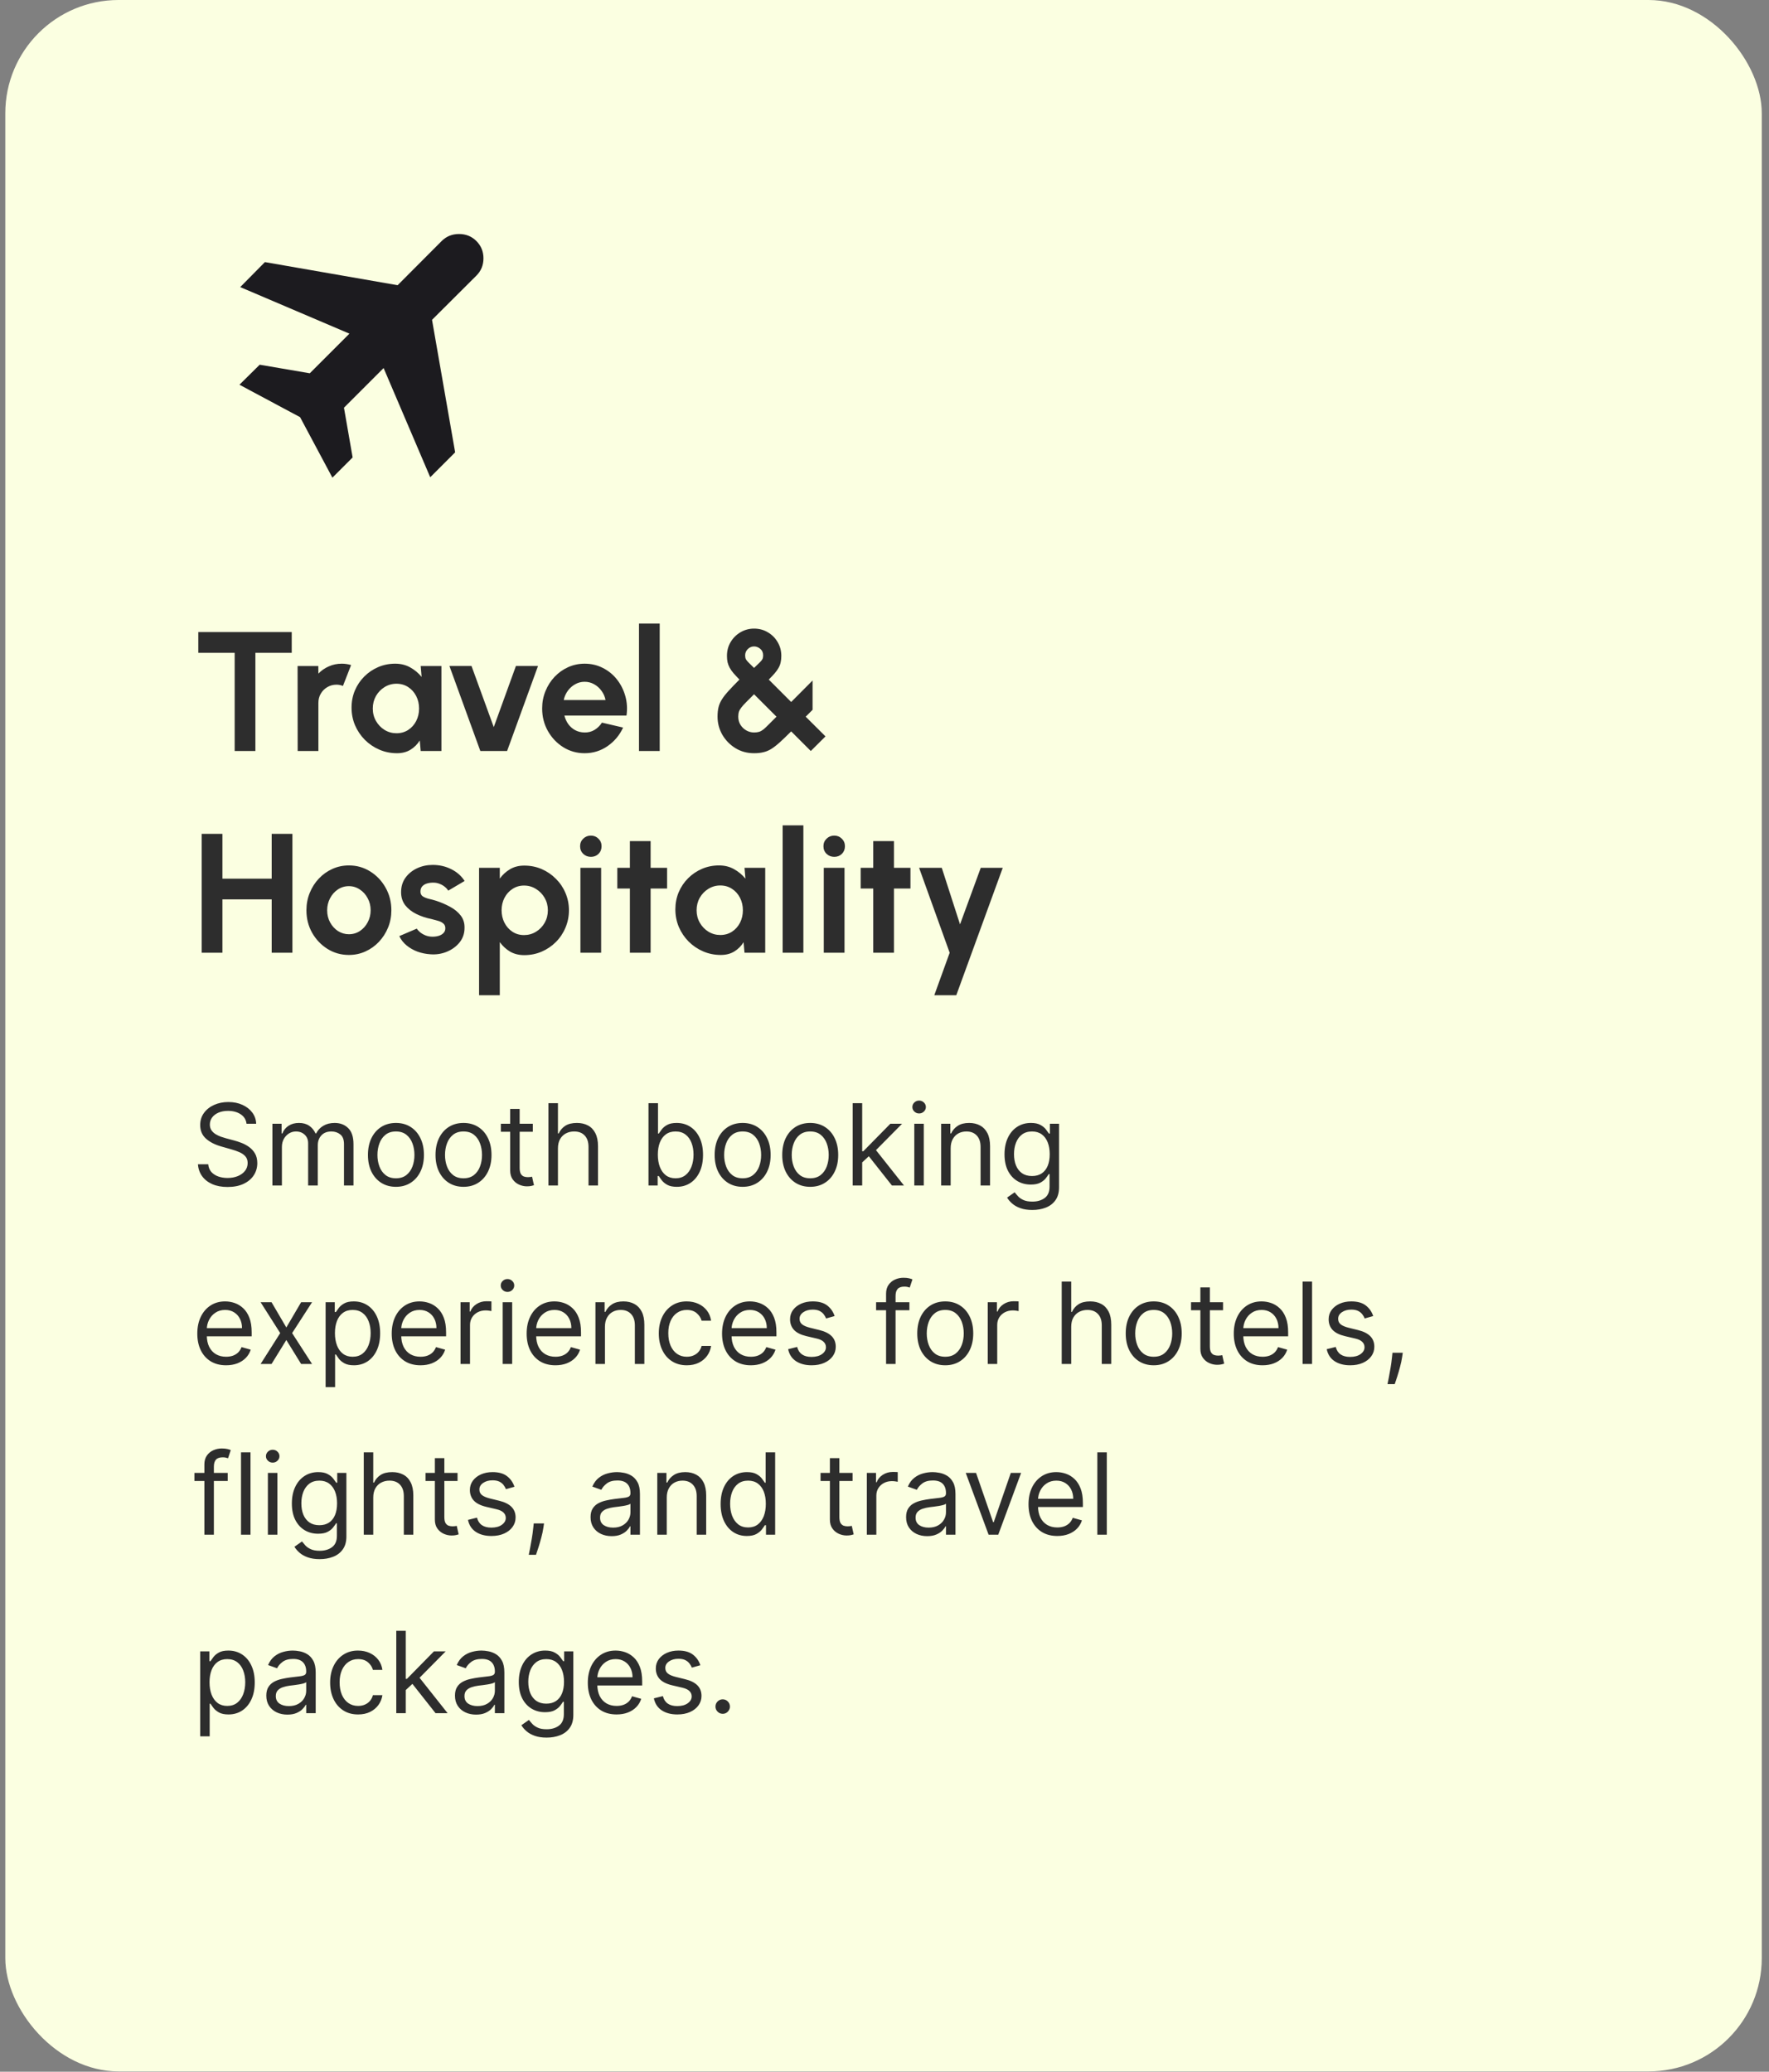 <svg xmlns="http://www.w3.org/2000/svg" width="228" height="267" viewBox="0 0 228 267" fill="none"><rect x="0" y="0" width="228" height="267" fill="#808080" stroke="none"/><rect x="0.684" width="226.384" height="266.959" rx="14.596" fill="#FBFFE1"></rect><mask id="mask0_4763_10966" style="mask-type:alpha" maskUnits="userSpaceOnUse" x="24" y="24" width="45" height="44"><rect x="24.684" y="24" width="43.788" height="43.788" fill="#D9D9D9"></rect></mask><g mask="url(#mask0_4763_10966)"><path d="M42.842 61.56L38.677 53.764L30.863 49.582L33.47 47.003L39.926 48.108L45.035 43L30.961 37L34.144 33.779L51.248 36.758L56.922 31.067C57.528 30.461 58.274 30.158 59.162 30.158C60.05 30.158 60.796 30.461 61.403 31.067C62.008 31.673 62.311 32.415 62.311 33.293C62.311 34.172 62.008 34.914 61.403 35.52L55.683 41.221L58.662 58.297L55.451 61.508L49.442 47.435L44.333 52.543L45.449 58.954L42.842 61.56Z" fill="#1C1B1F"></path></g><path d="M37.601 81.461V84.132H32.916V96.787H30.245V84.132H25.559V81.461H37.601ZM38.366 96.787L38.355 85.84H41.026L41.037 86.814C41.41 86.42 41.855 86.11 42.373 85.884C42.891 85.65 43.449 85.534 44.048 85.534C44.449 85.534 44.85 85.592 45.252 85.709L44.201 88.402C43.924 88.292 43.646 88.238 43.369 88.238C42.938 88.238 42.544 88.343 42.187 88.555C41.836 88.759 41.555 89.04 41.344 89.398C41.139 89.748 41.037 90.139 41.037 90.569V96.787H38.366ZM54.221 85.84H56.892V96.787H54.221L54.1 95.43C53.801 95.919 53.403 96.316 52.907 96.623C52.418 96.922 51.838 97.072 51.167 97.072C50.356 97.072 49.597 96.918 48.89 96.612C48.182 96.305 47.558 95.882 47.018 95.342C46.485 94.802 46.065 94.178 45.759 93.47C45.46 92.762 45.31 92.003 45.31 91.193C45.31 90.412 45.452 89.679 45.737 88.993C46.029 88.307 46.434 87.705 46.952 87.187C47.47 86.668 48.069 86.263 48.747 85.972C49.426 85.68 50.156 85.534 50.937 85.534C51.659 85.534 52.305 85.694 52.874 86.015C53.451 86.336 53.94 86.745 54.341 87.241L54.221 85.84ZM51.101 94.499C51.67 94.499 52.174 94.357 52.612 94.072C53.05 93.788 53.392 93.404 53.641 92.923C53.889 92.434 54.013 91.897 54.013 91.314C54.013 90.722 53.889 90.186 53.641 89.704C53.392 89.216 53.046 88.829 52.601 88.544C52.163 88.26 51.663 88.117 51.101 88.117C50.539 88.117 50.025 88.263 49.557 88.555C49.098 88.84 48.729 89.223 48.452 89.704C48.182 90.186 48.047 90.722 48.047 91.314C48.047 91.905 48.185 92.441 48.463 92.923C48.74 93.404 49.109 93.788 49.568 94.072C50.035 94.357 50.546 94.499 51.101 94.499ZM65.358 96.787H61.909L57.925 85.829H60.771L63.639 93.711L66.496 85.829H69.342L65.358 96.787ZM75.35 97.072C74.343 97.072 73.423 96.813 72.591 96.294C71.767 95.776 71.106 95.079 70.61 94.204C70.121 93.328 69.876 92.361 69.876 91.303C69.876 90.507 70.019 89.763 70.303 89.07C70.588 88.369 70.978 87.756 71.475 87.23C71.978 86.698 72.562 86.282 73.226 85.983C73.89 85.683 74.598 85.534 75.35 85.534C76.204 85.534 76.985 85.716 77.692 86.081C78.408 86.439 79.013 86.931 79.51 87.559C80.006 88.186 80.367 88.902 80.594 89.704C80.82 90.507 80.871 91.347 80.747 92.222H72.745C72.847 92.631 73.014 92.999 73.248 93.328C73.482 93.649 73.777 93.908 74.135 94.105C74.492 94.295 74.897 94.393 75.35 94.401C75.817 94.408 76.24 94.299 76.62 94.072C77.007 93.839 77.328 93.525 77.583 93.131L80.309 93.766C79.864 94.736 79.2 95.532 78.317 96.152C77.433 96.765 76.445 97.072 75.35 97.072ZM72.657 90.219H78.043C77.963 89.781 77.791 89.387 77.528 89.037C77.273 88.679 76.955 88.394 76.576 88.183C76.196 87.971 75.788 87.865 75.35 87.865C74.912 87.865 74.507 87.971 74.135 88.183C73.763 88.387 73.445 88.668 73.182 89.026C72.927 89.376 72.752 89.774 72.657 90.219ZM82.357 96.787V80.367H85.028V96.787H82.357ZM97.188 97.072C96.29 97.072 95.488 96.853 94.78 96.415C94.072 95.977 93.51 95.4 93.094 94.685C92.685 93.963 92.481 93.186 92.481 92.354C92.481 91.886 92.525 91.478 92.612 91.128C92.7 90.777 92.85 90.438 93.061 90.109C93.273 89.774 93.561 89.409 93.926 89.015C94.291 88.613 94.751 88.135 95.305 87.581C95.006 87.274 94.751 87.001 94.539 86.76C94.335 86.519 94.17 86.285 94.046 86.059C93.922 85.826 93.831 85.588 93.773 85.348C93.722 85.107 93.696 84.833 93.696 84.527C93.696 83.855 93.857 83.257 94.178 82.731C94.499 82.198 94.926 81.779 95.459 81.472C95.991 81.166 96.568 81.013 97.188 81.013C97.838 81.013 98.425 81.169 98.951 81.483C99.483 81.79 99.907 82.21 100.22 82.742C100.542 83.275 100.702 83.87 100.702 84.527C100.702 84.84 100.673 85.121 100.615 85.37C100.563 85.618 100.472 85.855 100.341 86.081C100.217 86.307 100.049 86.541 99.837 86.782C99.633 87.022 99.381 87.289 99.082 87.581L101.972 90.471L104.731 87.701V91.478L103.844 92.365L106.395 94.904L104.501 96.787L101.972 94.258C101.41 94.82 100.928 95.284 100.527 95.649C100.126 96.013 99.757 96.302 99.421 96.513C99.093 96.718 98.754 96.86 98.403 96.94C98.06 97.028 97.655 97.072 97.188 97.072ZM97.188 94.401C97.444 94.401 97.666 94.371 97.856 94.313C98.046 94.247 98.235 94.138 98.425 93.985C98.615 93.824 98.838 93.612 99.093 93.35C99.356 93.087 99.684 92.759 100.078 92.365L97.188 89.475C96.779 89.891 96.44 90.23 96.17 90.493C95.907 90.755 95.703 90.982 95.557 91.171C95.411 91.354 95.305 91.536 95.24 91.719C95.181 91.901 95.152 92.116 95.152 92.365C95.152 92.759 95.247 93.109 95.437 93.415C95.634 93.722 95.885 93.963 96.192 94.138C96.506 94.313 96.838 94.401 97.188 94.401ZM97.188 86.081C97.516 85.767 97.761 85.53 97.922 85.37C98.089 85.209 98.203 85.07 98.261 84.954C98.327 84.829 98.359 84.669 98.359 84.472C98.359 84.107 98.235 83.822 97.987 83.618C97.739 83.414 97.473 83.311 97.188 83.311C96.882 83.311 96.612 83.425 96.378 83.651C96.152 83.877 96.039 84.151 96.039 84.472C96.039 84.669 96.072 84.833 96.137 84.964C96.21 85.096 96.331 85.242 96.499 85.402C96.666 85.563 96.896 85.789 97.188 86.081ZM35.017 107.461H37.688V122.787H35.017V115.912H28.668V122.787H25.997V107.461H28.668V113.241H35.017V107.461ZM44.968 123.072C43.961 123.072 43.041 122.813 42.209 122.294C41.385 121.776 40.724 121.083 40.228 120.215C39.739 119.339 39.494 118.372 39.494 117.314C39.494 116.511 39.637 115.763 39.921 115.07C40.206 114.369 40.596 113.756 41.093 113.23C41.596 112.698 42.18 112.282 42.844 111.982C43.508 111.683 44.216 111.534 44.968 111.534C45.975 111.534 46.891 111.793 47.716 112.311C48.547 112.829 49.208 113.526 49.697 114.402C50.193 115.278 50.441 116.248 50.441 117.314C50.441 118.109 50.299 118.854 50.014 119.547C49.73 120.24 49.336 120.853 48.832 121.386C48.336 121.911 47.756 122.324 47.092 122.623C46.435 122.922 45.727 123.072 44.968 123.072ZM44.968 120.401C45.501 120.401 45.979 120.258 46.402 119.974C46.825 119.689 47.157 119.313 47.398 118.846C47.646 118.379 47.77 117.868 47.77 117.314C47.77 116.744 47.643 116.226 47.387 115.759C47.139 115.285 46.8 114.909 46.369 114.632C45.946 114.347 45.479 114.205 44.968 114.205C44.442 114.205 43.968 114.347 43.545 114.632C43.121 114.916 42.786 115.296 42.538 115.77C42.29 116.244 42.166 116.759 42.166 117.314C42.166 117.89 42.293 118.412 42.549 118.879C42.804 119.346 43.143 119.718 43.567 119.996C43.997 120.266 44.464 120.401 44.968 120.401ZM55.461 122.984C54.892 122.948 54.34 122.835 53.808 122.645C53.282 122.448 52.815 122.181 52.407 121.846C51.998 121.51 51.684 121.109 51.465 120.642L53.72 119.678C53.808 119.824 53.95 119.981 54.147 120.149C54.344 120.309 54.578 120.444 54.848 120.554C55.125 120.663 55.428 120.718 55.756 120.718C56.034 120.718 56.296 120.682 56.544 120.609C56.8 120.528 57.004 120.408 57.157 120.247C57.318 120.087 57.398 119.879 57.398 119.623C57.398 119.353 57.303 119.145 57.114 118.999C56.931 118.846 56.698 118.733 56.413 118.66C56.136 118.58 55.866 118.507 55.603 118.441C54.91 118.303 54.264 118.087 53.665 117.795C53.074 117.503 52.596 117.128 52.231 116.668C51.874 116.201 51.695 115.639 51.695 114.982C51.695 114.259 51.885 113.635 52.264 113.11C52.651 112.585 53.151 112.18 53.764 111.895C54.384 111.61 55.052 111.468 55.767 111.468C56.636 111.468 57.431 111.65 58.154 112.015C58.883 112.373 59.46 112.88 59.883 113.537L57.77 114.785C57.668 114.61 57.526 114.449 57.344 114.303C57.161 114.15 56.953 114.026 56.72 113.931C56.486 113.829 56.242 113.77 55.986 113.756C55.658 113.741 55.358 113.77 55.089 113.843C54.819 113.916 54.599 114.041 54.432 114.216C54.271 114.391 54.191 114.624 54.191 114.916C54.191 115.194 54.3 115.402 54.519 115.54C54.738 115.672 55.001 115.774 55.307 115.847C55.621 115.92 55.92 116 56.205 116.088C56.847 116.299 57.449 116.558 58.011 116.865C58.581 117.171 59.037 117.547 59.38 117.992C59.723 118.438 59.887 118.97 59.872 119.591C59.872 120.299 59.661 120.919 59.237 121.452C58.814 121.977 58.267 122.378 57.595 122.656C56.931 122.933 56.22 123.043 55.461 122.984ZM64.417 128.261H61.746V111.84H64.417V113.23C64.774 112.734 65.212 112.333 65.73 112.026C66.256 111.712 66.869 111.556 67.57 111.556C68.372 111.556 69.12 111.705 69.814 112.004C70.507 112.304 71.116 112.72 71.642 113.252C72.174 113.778 72.587 114.387 72.879 115.08C73.178 115.774 73.328 116.518 73.328 117.314C73.328 118.109 73.178 118.857 72.879 119.558C72.587 120.258 72.174 120.875 71.642 121.408C71.116 121.933 70.507 122.346 69.814 122.645C69.12 122.944 68.372 123.094 67.57 123.094C66.869 123.094 66.256 122.94 65.73 122.634C65.212 122.32 64.774 121.915 64.417 121.419V128.261ZM67.537 114.128C66.982 114.128 66.486 114.274 66.048 114.566C65.61 114.851 65.267 115.234 65.019 115.715C64.771 116.197 64.647 116.73 64.647 117.314C64.647 117.897 64.771 118.434 65.019 118.923C65.267 119.405 65.61 119.791 66.048 120.083C66.486 120.368 66.982 120.51 67.537 120.51C68.099 120.51 68.613 120.368 69.08 120.083C69.547 119.799 69.919 119.415 70.197 118.934C70.474 118.445 70.613 117.905 70.613 117.314C70.613 116.73 70.474 116.197 70.197 115.715C69.919 115.234 69.547 114.851 69.08 114.566C68.62 114.274 68.106 114.128 67.537 114.128ZM74.809 111.84H77.48V122.787H74.809V111.84ZM76.167 110.428C75.773 110.428 75.441 110.3 75.171 110.045C74.901 109.782 74.766 109.454 74.766 109.06C74.766 108.673 74.901 108.348 75.171 108.085C75.441 107.823 75.769 107.691 76.156 107.691C76.543 107.691 76.867 107.823 77.13 108.085C77.4 108.348 77.535 108.673 77.535 109.06C77.535 109.454 77.404 109.782 77.141 110.045C76.878 110.3 76.554 110.428 76.167 110.428ZM85.979 114.511H83.856V122.787H81.185V114.511H79.564V111.84H81.185V108.403H83.856V111.84H85.979V114.511ZM95.956 111.84H98.627V122.787H95.956L95.835 121.43C95.536 121.919 95.139 122.316 94.642 122.623C94.153 122.922 93.573 123.072 92.902 123.072C92.092 123.072 91.333 122.918 90.625 122.612C89.917 122.305 89.293 121.882 88.753 121.342C88.22 120.802 87.8 120.178 87.494 119.47C87.195 118.762 87.045 118.003 87.045 117.193C87.045 116.412 87.187 115.679 87.472 114.993C87.764 114.307 88.169 113.705 88.687 113.187C89.205 112.669 89.804 112.263 90.483 111.972C91.161 111.68 91.891 111.534 92.672 111.534C93.394 111.534 94.04 111.694 94.609 112.015C95.186 112.336 95.675 112.745 96.076 113.241L95.956 111.84ZM92.836 120.499C93.405 120.499 93.909 120.357 94.347 120.072C94.785 119.788 95.128 119.405 95.376 118.923C95.624 118.434 95.748 117.897 95.748 117.314C95.748 116.723 95.624 116.186 95.376 115.704C95.128 115.215 94.781 114.829 94.336 114.544C93.898 114.259 93.398 114.117 92.836 114.117C92.274 114.117 91.76 114.263 91.293 114.555C90.833 114.84 90.464 115.223 90.187 115.704C89.917 116.186 89.782 116.723 89.782 117.314C89.782 117.905 89.921 118.441 90.198 118.923C90.475 119.405 90.844 119.788 91.303 120.072C91.771 120.357 92.281 120.499 92.836 120.499ZM100.872 122.787V106.367H103.544V122.787H100.872ZM106.175 111.84H108.846V122.787H106.175V111.84ZM107.532 110.428C107.138 110.428 106.806 110.3 106.536 110.045C106.266 109.782 106.131 109.454 106.131 109.06C106.131 108.673 106.266 108.348 106.536 108.085C106.806 107.823 107.135 107.691 107.521 107.691C107.908 107.691 108.233 107.823 108.496 108.085C108.766 108.348 108.901 108.673 108.901 109.06C108.901 109.454 108.769 109.782 108.507 110.045C108.244 110.3 107.919 110.428 107.532 110.428ZM117.345 114.511H115.221V122.787H112.55V114.511H110.93V111.84H112.55V108.403H115.221V111.84H117.345V114.511ZM126.406 111.84H129.241L123.253 128.261H120.418L122.399 122.787L118.459 111.84H121.381L123.735 119.131L126.406 111.84Z" fill="#2D2D2D"></path><path d="M31.774 144.826C31.712 144.3 31.46 143.893 31.017 143.602C30.575 143.312 30.033 143.167 29.39 143.167C28.92 143.167 28.509 143.243 28.156 143.395C27.807 143.547 27.534 143.756 27.337 144.022C27.144 144.288 27.047 144.591 27.047 144.929C27.047 145.213 27.114 145.456 27.249 145.66C27.387 145.861 27.564 146.028 27.778 146.163C27.992 146.294 28.217 146.403 28.452 146.49C28.687 146.572 28.903 146.64 29.1 146.692L30.178 146.982C30.454 147.054 30.762 147.155 31.1 147.283C31.442 147.41 31.769 147.585 32.08 147.806C32.395 148.024 32.654 148.304 32.858 148.646C33.061 148.988 33.163 149.408 33.163 149.905C33.163 150.479 33.013 150.997 32.712 151.46C32.415 151.923 31.98 152.291 31.406 152.564C30.836 152.837 30.143 152.974 29.328 152.974C28.567 152.974 27.909 152.851 27.353 152.606C26.8 152.36 26.365 152.018 26.047 151.579C25.732 151.141 25.554 150.631 25.513 150.05H26.84C26.874 150.451 27.009 150.783 27.244 151.046C27.483 151.305 27.783 151.498 28.146 151.626C28.512 151.75 28.906 151.813 29.328 151.813C29.818 151.813 30.259 151.733 30.649 151.574C31.04 151.412 31.349 151.187 31.577 150.9C31.805 150.61 31.919 150.272 31.919 149.885C31.919 149.532 31.821 149.245 31.624 149.024C31.427 148.803 31.168 148.623 30.846 148.485C30.525 148.347 30.178 148.226 29.805 148.122L28.498 147.749C27.669 147.511 27.013 147.17 26.529 146.728C26.045 146.286 25.803 145.707 25.803 144.992C25.803 144.397 25.964 143.879 26.285 143.437C26.61 142.991 27.045 142.645 27.591 142.4C28.141 142.151 28.754 142.027 29.431 142.027C30.116 142.027 30.724 142.149 31.256 142.395C31.788 142.637 32.21 142.968 32.521 143.39C32.835 143.812 33.001 144.29 33.018 144.826H31.774ZM35.111 152.787V144.826H36.293V146.07H36.396C36.562 145.645 36.83 145.315 37.2 145.08C37.569 144.841 38.014 144.722 38.532 144.722C39.057 144.722 39.494 144.841 39.843 145.08C40.196 145.315 40.47 145.645 40.667 146.07H40.75C40.954 145.658 41.26 145.332 41.668 145.09C42.075 144.845 42.564 144.722 43.135 144.722C43.846 144.722 44.429 144.945 44.881 145.391C45.334 145.833 45.56 146.522 45.56 147.459V152.787H44.337V147.459C44.337 146.871 44.176 146.452 43.855 146.199C43.534 145.947 43.155 145.821 42.72 145.821C42.16 145.821 41.726 145.99 41.419 146.329C41.111 146.664 40.958 147.089 40.958 147.604V152.787H39.714V147.334C39.714 146.882 39.567 146.517 39.273 146.241C38.979 145.961 38.601 145.821 38.138 145.821C37.82 145.821 37.523 145.906 37.246 146.075C36.973 146.244 36.752 146.479 36.583 146.78C36.417 147.077 36.334 147.421 36.334 147.811V152.787H35.111ZM51.031 152.953C50.312 152.953 49.682 152.782 49.139 152.44C48.6 152.098 48.179 151.619 47.874 151.004C47.574 150.389 47.424 149.67 47.424 148.848C47.424 148.019 47.574 147.295 47.874 146.676C48.179 146.058 48.6 145.577 49.139 145.235C49.682 144.893 50.312 144.722 51.031 144.722C51.75 144.722 52.379 144.893 52.918 145.235C53.46 145.577 53.882 146.058 54.182 146.676C54.487 147.295 54.639 148.019 54.639 148.848C54.639 149.67 54.487 150.389 54.182 151.004C53.882 151.619 53.46 152.098 52.918 152.44C52.379 152.782 51.75 152.953 51.031 152.953ZM51.031 151.854C51.577 151.854 52.026 151.714 52.379 151.434C52.731 151.154 52.992 150.786 53.161 150.33C53.331 149.874 53.415 149.38 53.415 148.848C53.415 148.316 53.331 147.82 53.161 147.36C52.992 146.901 52.731 146.529 52.379 146.246C52.026 145.963 51.577 145.821 51.031 145.821C50.485 145.821 50.036 145.963 49.684 146.246C49.331 146.529 49.07 146.901 48.901 147.36C48.731 147.82 48.647 148.316 48.647 148.848C48.647 149.38 48.731 149.874 48.901 150.33C49.07 150.786 49.331 151.154 49.684 151.434C50.036 151.714 50.485 151.854 51.031 151.854ZM59.74 152.953C59.021 152.953 58.391 152.782 57.848 152.44C57.309 152.098 56.888 151.619 56.584 151.004C56.283 150.389 56.133 149.67 56.133 148.848C56.133 148.019 56.283 147.295 56.584 146.676C56.888 146.058 57.309 145.577 57.848 145.235C58.391 144.893 59.021 144.722 59.74 144.722C60.459 144.722 61.088 144.893 61.627 145.235C62.169 145.577 62.591 146.058 62.892 146.676C63.196 147.295 63.348 148.019 63.348 148.848C63.348 149.67 63.196 150.389 62.892 151.004C62.591 151.619 62.169 152.098 61.627 152.44C61.088 152.782 60.459 152.953 59.74 152.953ZM59.74 151.854C60.286 151.854 60.735 151.714 61.088 151.434C61.44 151.154 61.701 150.786 61.87 150.33C62.04 149.874 62.124 149.38 62.124 148.848C62.124 148.316 62.04 147.82 61.87 147.36C61.701 146.901 61.44 146.529 61.088 146.246C60.735 145.963 60.286 145.821 59.74 145.821C59.194 145.821 58.745 145.963 58.392 146.246C58.04 146.529 57.779 146.901 57.61 147.36C57.441 147.82 57.356 148.316 57.356 148.848C57.356 149.38 57.441 149.874 57.61 150.33C57.779 150.786 58.04 151.154 58.392 151.434C58.745 151.714 59.194 151.854 59.74 151.854ZM68.677 144.826V145.862H64.552V144.826H68.677ZM65.754 142.918H66.977V150.507C66.977 150.852 67.027 151.111 67.127 151.284C67.231 151.453 67.362 151.567 67.522 151.626C67.684 151.681 67.855 151.709 68.035 151.709C68.169 151.709 68.28 151.702 68.366 151.688C68.453 151.671 68.522 151.657 68.574 151.647L68.822 152.746C68.74 152.777 68.624 152.808 68.475 152.839C68.327 152.873 68.138 152.891 67.91 152.891C67.565 152.891 67.226 152.816 66.894 152.668C66.566 152.519 66.293 152.293 66.075 151.989C65.861 151.685 65.754 151.301 65.754 150.838V142.918ZM71.912 147.998V152.787H70.688V142.172H71.912V146.07H72.015C72.202 145.658 72.482 145.332 72.855 145.09C73.232 144.845 73.733 144.722 74.358 144.722C74.901 144.722 75.376 144.831 75.784 145.049C76.191 145.263 76.507 145.593 76.732 146.039C76.96 146.481 77.074 147.044 77.074 147.728V152.787H75.851V147.811C75.851 147.179 75.687 146.69 75.359 146.344C75.034 145.995 74.583 145.821 74.006 145.821C73.605 145.821 73.245 145.906 72.927 146.075C72.613 146.244 72.364 146.491 72.181 146.816C72.001 147.141 71.912 147.535 71.912 147.998ZM83.583 152.787V142.172H84.806V146.09H84.91C85 145.952 85.124 145.776 85.283 145.562C85.445 145.344 85.677 145.151 85.978 144.981C86.282 144.808 86.693 144.722 87.211 144.722C87.882 144.722 88.472 144.89 88.984 145.225C89.495 145.56 89.894 146.035 90.181 146.65C90.468 147.265 90.611 147.991 90.611 148.827C90.611 149.67 90.468 150.401 90.181 151.02C89.894 151.635 89.497 152.112 88.989 152.45C88.481 152.785 87.895 152.953 87.232 152.953C86.721 152.953 86.311 152.868 86.004 152.699C85.696 152.526 85.459 152.331 85.293 152.113C85.127 151.892 85 151.709 84.91 151.564H84.765V152.787H83.583ZM84.785 148.806C84.785 149.408 84.874 149.938 85.05 150.398C85.226 150.854 85.483 151.211 85.822 151.471C86.161 151.726 86.575 151.854 87.066 151.854C87.577 151.854 88.004 151.719 88.346 151.45C88.692 151.177 88.951 150.811 89.124 150.351C89.3 149.888 89.388 149.373 89.388 148.806C89.388 148.247 89.302 147.742 89.129 147.293C88.96 146.84 88.702 146.483 88.357 146.22C88.014 145.954 87.584 145.821 87.066 145.821C86.568 145.821 86.15 145.947 85.812 146.199C85.473 146.448 85.217 146.797 85.045 147.246C84.872 147.692 84.785 148.212 84.785 148.806ZM95.717 152.953C94.998 152.953 94.367 152.782 93.825 152.44C93.286 152.098 92.864 151.619 92.56 151.004C92.26 150.389 92.109 149.67 92.109 148.848C92.109 148.019 92.26 147.295 92.56 146.676C92.864 146.058 93.286 145.577 93.825 145.235C94.367 144.893 94.998 144.722 95.717 144.722C96.436 144.722 97.064 144.893 97.603 145.235C98.146 145.577 98.567 146.058 98.868 146.676C99.172 147.295 99.324 148.019 99.324 148.848C99.324 149.67 99.172 150.389 98.868 151.004C98.567 151.619 98.146 152.098 97.603 152.44C97.064 152.782 96.436 152.953 95.717 152.953ZM95.717 151.854C96.263 151.854 96.712 151.714 97.064 151.434C97.417 151.154 97.678 150.786 97.847 150.33C98.016 149.874 98.101 149.38 98.101 148.848C98.101 148.316 98.016 147.82 97.847 147.36C97.678 146.901 97.417 146.529 97.064 146.246C96.712 145.963 96.263 145.821 95.717 145.821C95.171 145.821 94.722 145.963 94.369 146.246C94.017 146.529 93.756 146.901 93.587 147.36C93.417 147.82 93.332 148.316 93.332 148.848C93.332 149.38 93.417 149.874 93.587 150.33C93.756 150.786 94.017 151.154 94.369 151.434C94.722 151.714 95.171 151.854 95.717 151.854ZM104.426 152.953C103.707 152.953 103.076 152.782 102.534 152.44C101.995 152.098 101.573 151.619 101.269 151.004C100.969 150.389 100.818 149.67 100.818 148.848C100.818 148.019 100.969 147.295 101.269 146.676C101.573 146.058 101.995 145.577 102.534 145.235C103.076 144.893 103.707 144.722 104.426 144.722C105.145 144.722 105.773 144.893 106.313 145.235C106.855 145.577 107.277 146.058 107.577 146.676C107.881 147.295 108.033 148.019 108.033 148.848C108.033 149.67 107.881 150.389 107.577 151.004C107.277 151.619 106.855 152.098 106.313 152.44C105.773 152.782 105.145 152.953 104.426 152.953ZM104.426 151.854C104.972 151.854 105.421 151.714 105.773 151.434C106.126 151.154 106.387 150.786 106.556 150.33C106.725 149.874 106.81 149.38 106.81 148.848C106.81 148.316 106.725 147.82 106.556 147.36C106.387 146.901 106.126 146.529 105.773 146.246C105.421 145.963 104.972 145.821 104.426 145.821C103.88 145.821 103.431 145.963 103.078 146.246C102.726 146.529 102.465 146.901 102.296 147.36C102.126 147.82 102.042 148.316 102.042 148.848C102.042 149.38 102.126 149.874 102.296 150.33C102.465 150.786 102.726 151.154 103.078 151.434C103.431 151.714 103.88 151.854 104.426 151.854ZM111.041 149.885L111.02 148.371H111.269L114.752 144.826H116.266L112.554 148.578H112.451L111.041 149.885ZM109.901 152.787V142.172H111.124V152.787H109.901ZM114.959 152.787L111.849 148.848L112.72 147.998L116.514 152.787H114.959ZM117.84 152.787V144.826H119.063V152.787H117.84ZM118.462 143.499C118.224 143.499 118.018 143.418 117.845 143.255C117.676 143.093 117.591 142.898 117.591 142.669C117.591 142.441 117.676 142.246 117.845 142.084C118.018 141.921 118.224 141.84 118.462 141.84C118.7 141.84 118.904 141.921 119.074 142.084C119.246 142.246 119.333 142.441 119.333 142.669C119.333 142.898 119.246 143.093 119.074 143.255C118.904 143.418 118.7 143.499 118.462 143.499ZM122.527 147.998V152.787H121.304V144.826H122.485V146.07H122.589C122.776 145.665 123.059 145.341 123.439 145.095C123.819 144.846 124.31 144.722 124.911 144.722C125.45 144.722 125.922 144.833 126.326 145.054C126.73 145.271 127.045 145.603 127.27 146.049C127.494 146.491 127.606 147.051 127.606 147.728V152.787H126.383V147.811C126.383 147.186 126.221 146.699 125.896 146.35C125.571 145.997 125.125 145.821 124.559 145.821C124.168 145.821 123.819 145.906 123.512 146.075C123.208 146.244 122.967 146.491 122.791 146.816C122.615 147.141 122.527 147.535 122.527 147.998ZM133.055 155.938C132.464 155.938 131.956 155.862 131.531 155.71C131.106 155.562 130.752 155.365 130.469 155.12C130.189 154.878 129.966 154.619 129.8 154.342L130.775 153.658C130.885 153.803 131.025 153.969 131.195 154.155C131.364 154.346 131.595 154.51 131.889 154.648C132.186 154.79 132.575 154.86 133.055 154.86C133.698 154.86 134.228 154.705 134.647 154.394C135.065 154.083 135.274 153.596 135.274 152.932V151.315H135.17C135.08 151.46 134.952 151.64 134.786 151.854C134.624 152.065 134.389 152.253 134.082 152.419C133.777 152.582 133.366 152.663 132.848 152.663C132.205 152.663 131.628 152.511 131.117 152.207C130.609 151.903 130.206 151.46 129.909 150.88C129.615 150.299 129.468 149.594 129.468 148.765C129.468 147.949 129.612 147.239 129.899 146.635C130.186 146.026 130.585 145.557 131.096 145.225C131.607 144.89 132.198 144.722 132.869 144.722C133.387 144.722 133.798 144.808 134.102 144.981C134.41 145.151 134.645 145.344 134.807 145.562C134.973 145.776 135.101 145.952 135.191 146.09H135.315V144.826H136.497V153.015C136.497 153.699 136.341 154.256 136.03 154.684C135.723 155.116 135.308 155.432 134.786 155.633C134.268 155.837 133.691 155.938 133.055 155.938ZM133.014 151.564C133.504 151.564 133.919 151.452 134.258 151.227C134.596 151.002 134.854 150.679 135.03 150.258C135.206 149.836 135.294 149.332 135.294 148.744C135.294 148.171 135.208 147.664 135.035 147.226C134.862 146.787 134.607 146.443 134.268 146.194C133.93 145.945 133.511 145.821 133.014 145.821C132.495 145.821 132.064 145.952 131.718 146.215C131.376 146.477 131.118 146.83 130.946 147.272C130.776 147.714 130.692 148.205 130.692 148.744C130.692 149.297 130.778 149.786 130.951 150.211C131.127 150.633 131.386 150.964 131.728 151.206C132.074 151.445 132.502 151.564 133.014 151.564ZM29.141 175.953C28.374 175.953 27.712 175.784 27.156 175.445C26.603 175.103 26.176 174.626 25.876 174.014C25.579 173.399 25.43 172.684 25.43 171.869C25.43 171.053 25.579 170.334 25.876 169.712C26.176 169.087 26.595 168.6 27.13 168.251C27.669 167.898 28.298 167.722 29.017 167.722C29.431 167.722 29.841 167.791 30.245 167.929C30.649 168.068 31.017 168.292 31.349 168.603C31.681 168.911 31.945 169.318 32.142 169.826C32.339 170.334 32.438 170.96 32.438 171.703V172.221H26.301V171.164H31.194C31.194 170.714 31.104 170.314 30.924 169.961C30.748 169.609 30.496 169.331 30.167 169.127C29.843 168.923 29.459 168.821 29.017 168.821C28.529 168.821 28.108 168.942 27.752 169.184C27.4 169.422 27.128 169.733 26.938 170.117C26.748 170.5 26.653 170.911 26.653 171.35V172.055C26.653 172.656 26.757 173.166 26.964 173.584C27.175 173.999 27.467 174.315 27.84 174.533C28.213 174.747 28.647 174.854 29.141 174.854C29.462 174.854 29.753 174.809 30.012 174.719C30.274 174.626 30.501 174.488 30.691 174.305C30.881 174.118 31.028 173.887 31.131 173.61L32.313 173.942C32.189 174.343 31.98 174.695 31.686 174.999C31.392 175.3 31.03 175.535 30.598 175.704C30.166 175.87 29.68 175.953 29.141 175.953ZM34.997 167.826L36.904 171.081L38.812 167.826H40.221L37.651 171.806L40.221 175.787H38.812L36.904 172.698L34.997 175.787H33.587L36.116 171.806L33.587 167.826H34.997ZM41.967 178.773V167.826H43.149V169.09H43.294C43.384 168.952 43.508 168.776 43.667 168.562C43.83 168.344 44.061 168.151 44.362 167.981C44.666 167.808 45.077 167.722 45.595 167.722C46.266 167.722 46.856 167.89 47.368 168.225C47.879 168.56 48.278 169.035 48.565 169.65C48.852 170.265 48.995 170.991 48.995 171.827C48.995 172.67 48.852 173.401 48.565 174.02C48.278 174.635 47.881 175.112 47.373 175.45C46.865 175.785 46.279 175.953 45.616 175.953C45.105 175.953 44.695 175.868 44.388 175.699C44.08 175.526 43.843 175.331 43.677 175.113C43.512 174.892 43.384 174.709 43.294 174.564H43.19V178.773H41.967ZM43.169 171.806C43.169 172.408 43.258 172.938 43.434 173.398C43.61 173.854 43.867 174.211 44.206 174.471C44.545 174.726 44.959 174.854 45.45 174.854C45.962 174.854 46.388 174.719 46.73 174.45C47.076 174.177 47.335 173.811 47.508 173.351C47.684 172.888 47.772 172.373 47.772 171.806C47.772 171.247 47.686 170.742 47.513 170.293C47.344 169.84 47.086 169.483 46.741 169.22C46.399 168.954 45.968 168.821 45.45 168.821C44.953 168.821 44.534 168.947 44.196 169.199C43.857 169.448 43.601 169.797 43.429 170.246C43.256 170.692 43.169 171.212 43.169 171.806ZM54.199 175.953C53.432 175.953 52.77 175.784 52.214 175.445C51.661 175.103 51.234 174.626 50.934 174.014C50.637 173.399 50.488 172.684 50.488 171.869C50.488 171.053 50.637 170.334 50.934 169.712C51.234 169.087 51.653 168.6 52.188 168.251C52.727 167.898 53.356 167.722 54.075 167.722C54.49 167.722 54.899 167.791 55.303 167.929C55.708 168.068 56.076 168.292 56.407 168.603C56.739 168.911 57.003 169.318 57.2 169.826C57.397 170.334 57.496 170.96 57.496 171.703V172.221H51.359V171.164H56.252C56.252 170.714 56.162 170.314 55.982 169.961C55.806 169.609 55.554 169.331 55.226 169.127C54.901 168.923 54.517 168.821 54.075 168.821C53.588 168.821 53.166 168.942 52.81 169.184C52.458 169.422 52.187 169.733 51.996 170.117C51.806 170.5 51.711 170.911 51.711 171.35V172.055C51.711 172.656 51.815 173.166 52.022 173.584C52.233 173.999 52.525 174.315 52.898 174.533C53.272 174.747 53.705 174.854 54.199 174.854C54.521 174.854 54.811 174.809 55.07 174.719C55.333 174.626 55.559 174.488 55.749 174.305C55.939 174.118 56.086 173.887 56.19 173.61L57.371 173.942C57.247 174.343 57.038 174.695 56.744 174.999C56.451 175.3 56.088 175.535 55.656 175.704C55.224 175.87 54.738 175.953 54.199 175.953ZM59.357 175.787V167.826H60.538V169.028H60.621C60.767 168.634 61.029 168.315 61.409 168.069C61.789 167.824 62.218 167.701 62.695 167.701C62.784 167.701 62.897 167.703 63.032 167.706C63.166 167.71 63.268 167.715 63.337 167.722V168.966C63.296 168.956 63.201 168.94 63.052 168.919C62.907 168.895 62.753 168.883 62.591 168.883C62.204 168.883 61.858 168.964 61.554 169.127C61.254 169.286 61.015 169.507 60.839 169.79C60.666 170.07 60.58 170.39 60.58 170.749V175.787H59.357ZM64.787 175.787V167.826H66.011V175.787H64.787ZM65.409 166.499C65.171 166.499 64.965 166.418 64.793 166.255C64.623 166.093 64.538 165.898 64.538 165.669C64.538 165.441 64.623 165.246 64.793 165.084C64.965 164.921 65.171 164.84 65.409 164.84C65.648 164.84 65.852 164.921 66.021 165.084C66.194 165.246 66.28 165.441 66.28 165.669C66.28 165.898 66.194 166.093 66.021 166.255C65.852 166.418 65.648 166.499 65.409 166.499ZM71.589 175.953C70.822 175.953 70.16 175.784 69.604 175.445C69.051 175.103 68.624 174.626 68.324 174.014C68.026 173.399 67.878 172.684 67.878 171.869C67.878 171.053 68.026 170.334 68.324 169.712C68.624 169.087 69.042 168.6 69.578 168.251C70.117 167.898 70.746 167.722 71.465 167.722C71.879 167.722 72.289 167.791 72.693 167.929C73.097 168.068 73.465 168.292 73.797 168.603C74.129 168.911 74.393 169.318 74.59 169.826C74.787 170.334 74.885 170.96 74.885 171.703V172.221H68.749V171.164H73.641C73.641 170.714 73.552 170.314 73.372 169.961C73.196 169.609 72.944 169.331 72.615 169.127C72.29 168.923 71.907 168.821 71.465 168.821C70.977 168.821 70.556 168.942 70.2 169.184C69.847 169.422 69.576 169.733 69.386 170.117C69.196 170.5 69.101 170.911 69.101 171.35V172.055C69.101 172.656 69.205 173.166 69.412 173.584C69.623 173.999 69.915 174.315 70.288 174.533C70.661 174.747 71.095 174.854 71.589 174.854C71.91 174.854 72.201 174.809 72.46 174.719C72.722 174.626 72.949 174.488 73.139 174.305C73.329 174.118 73.476 173.887 73.579 173.61L74.761 173.942C74.637 174.343 74.428 174.695 74.134 174.999C73.84 175.3 73.477 175.535 73.046 175.704C72.614 175.87 72.128 175.953 71.589 175.953ZM77.969 170.998V175.787H76.746V167.826H77.928V169.07H78.032C78.218 168.665 78.502 168.341 78.882 168.095C79.262 167.846 79.752 167.722 80.354 167.722C80.893 167.722 81.365 167.833 81.769 168.054C82.173 168.271 82.487 168.603 82.712 169.049C82.937 169.491 83.049 170.051 83.049 170.728V175.787H81.826V170.811C81.826 170.186 81.663 169.699 81.339 169.35C81.014 168.997 80.568 168.821 80.001 168.821C79.611 168.821 79.262 168.906 78.954 169.075C78.65 169.244 78.41 169.491 78.234 169.816C78.058 170.141 77.969 170.535 77.969 170.998ZM88.519 175.953C87.772 175.953 87.129 175.777 86.591 175.424C86.051 175.072 85.637 174.586 85.347 173.968C85.056 173.349 84.911 172.643 84.911 171.848C84.911 171.039 85.06 170.326 85.357 169.707C85.657 169.085 86.076 168.6 86.611 168.251C87.15 167.898 87.779 167.722 88.498 167.722C89.058 167.722 89.562 167.826 90.011 168.033C90.461 168.24 90.829 168.531 91.115 168.904C91.402 169.277 91.58 169.712 91.649 170.21H90.426C90.333 169.847 90.125 169.526 89.804 169.246C89.486 168.963 89.058 168.821 88.519 168.821C88.042 168.821 87.624 168.945 87.264 169.194C86.908 169.439 86.63 169.787 86.43 170.236C86.233 170.682 86.134 171.205 86.134 171.806C86.134 172.421 86.231 172.957 86.425 173.413C86.622 173.869 86.898 174.224 87.254 174.476C87.613 174.728 88.035 174.854 88.519 174.854C88.837 174.854 89.125 174.799 89.384 174.688C89.643 174.578 89.863 174.419 90.043 174.211C90.222 174.004 90.35 173.755 90.426 173.465H91.649C91.58 173.935 91.409 174.358 91.136 174.735C90.867 175.108 90.509 175.405 90.063 175.626C89.621 175.844 89.106 175.953 88.519 175.953ZM96.775 175.953C96.008 175.953 95.347 175.784 94.79 175.445C94.237 175.103 93.811 174.626 93.51 174.014C93.213 173.399 93.064 172.684 93.064 171.869C93.064 171.053 93.213 170.334 93.51 169.712C93.811 169.087 94.229 168.6 94.764 168.251C95.303 167.898 95.932 167.722 96.651 167.722C97.066 167.722 97.475 167.791 97.879 167.929C98.284 168.068 98.652 168.292 98.984 168.603C99.315 168.911 99.58 169.318 99.776 169.826C99.974 170.334 100.072 170.96 100.072 171.703V172.221H93.935V171.164H98.828C98.828 170.714 98.738 170.314 98.558 169.961C98.382 169.609 98.13 169.331 97.802 169.127C97.477 168.923 97.093 168.821 96.651 168.821C96.164 168.821 95.742 168.942 95.386 169.184C95.034 169.422 94.763 169.733 94.573 170.117C94.382 170.5 94.287 170.911 94.287 171.35V172.055C94.287 172.656 94.391 173.166 94.599 173.584C94.809 173.999 95.101 174.315 95.475 174.533C95.848 174.747 96.281 174.854 96.775 174.854C97.097 174.854 97.387 174.809 97.646 174.719C97.909 174.626 98.135 174.488 98.325 174.305C98.515 174.118 98.662 173.887 98.766 173.61L99.948 173.942C99.823 174.343 99.614 174.695 99.32 174.999C99.027 175.3 98.664 175.535 98.232 175.704C97.8 175.87 97.314 175.953 96.775 175.953ZM107.572 169.609L106.473 169.92C106.404 169.737 106.302 169.559 106.167 169.386C106.036 169.21 105.856 169.064 105.628 168.95C105.4 168.836 105.108 168.779 104.752 168.779C104.265 168.779 103.859 168.892 103.534 169.116C103.213 169.337 103.052 169.619 103.052 169.961C103.052 170.265 103.163 170.505 103.384 170.682C103.605 170.858 103.951 171.005 104.421 171.122L105.602 171.412C106.314 171.585 106.845 171.85 107.194 172.206C107.543 172.558 107.717 173.012 107.717 173.569C107.717 174.025 107.586 174.433 107.323 174.792C107.064 175.151 106.701 175.435 106.235 175.642C105.768 175.849 105.226 175.953 104.607 175.953C103.795 175.953 103.123 175.777 102.591 175.424C102.059 175.072 101.722 174.557 101.58 173.88L102.741 173.589C102.852 174.018 103.061 174.339 103.368 174.554C103.679 174.768 104.085 174.875 104.587 174.875C105.157 174.875 105.609 174.754 105.945 174.512C106.283 174.267 106.452 173.973 106.452 173.631C106.452 173.354 106.356 173.123 106.162 172.936C105.969 172.746 105.672 172.605 105.271 172.511L103.944 172.2C103.215 172.028 102.679 171.76 102.337 171.397C101.998 171.031 101.829 170.573 101.829 170.023C101.829 169.574 101.955 169.177 102.207 168.831C102.463 168.486 102.81 168.214 103.249 168.017C103.692 167.821 104.193 167.722 104.752 167.722C105.54 167.722 106.159 167.895 106.608 168.24C107.061 168.586 107.382 169.042 107.572 169.609ZM117.209 167.826V168.862H112.917V167.826H117.209ZM114.203 175.787V166.727C114.203 166.271 114.31 165.891 114.524 165.587C114.738 165.282 115.016 165.054 115.359 164.902C115.701 164.75 116.062 164.674 116.442 164.674C116.742 164.674 116.988 164.699 117.178 164.747C117.368 164.795 117.51 164.84 117.603 164.882L117.25 165.939C117.188 165.918 117.102 165.892 116.991 165.861C116.884 165.83 116.742 165.815 116.566 165.815C116.162 165.815 115.87 165.917 115.69 166.12C115.514 166.324 115.426 166.623 115.426 167.017V175.787H114.203ZM121.83 175.953C121.111 175.953 120.48 175.782 119.938 175.44C119.399 175.098 118.977 174.619 118.673 174.004C118.373 173.389 118.222 172.67 118.222 171.848C118.222 171.019 118.373 170.295 118.673 169.676C118.977 169.058 119.399 168.577 119.938 168.235C120.48 167.893 121.111 167.722 121.83 167.722C122.548 167.722 123.177 167.893 123.716 168.235C124.259 168.577 124.681 169.058 124.981 169.676C125.285 170.295 125.437 171.019 125.437 171.848C125.437 172.67 125.285 173.389 124.981 174.004C124.681 174.619 124.259 175.098 123.716 175.44C123.177 175.782 122.548 175.953 121.83 175.953ZM121.83 174.854C122.376 174.854 122.825 174.714 123.177 174.434C123.53 174.154 123.791 173.786 123.96 173.33C124.129 172.874 124.214 172.38 124.214 171.848C124.214 171.316 124.129 170.82 123.96 170.36C123.791 169.901 123.53 169.529 123.177 169.246C122.825 168.963 122.376 168.821 121.83 168.821C121.284 168.821 120.835 168.963 120.482 169.246C120.13 169.529 119.869 169.901 119.699 170.36C119.53 170.82 119.445 171.316 119.445 171.848C119.445 172.38 119.53 172.874 119.699 173.33C119.869 173.786 120.13 174.154 120.482 174.434C120.835 174.714 121.284 174.854 121.83 174.854ZM127.305 175.787V167.826H128.486V169.028H128.569C128.714 168.634 128.977 168.315 129.357 168.069C129.737 167.824 130.166 167.701 130.642 167.701C130.732 167.701 130.845 167.703 130.979 167.706C131.114 167.71 131.216 167.715 131.285 167.722V168.966C131.244 168.956 131.149 168.94 131 168.919C130.855 168.895 130.701 168.883 130.539 168.883C130.152 168.883 129.806 168.964 129.502 169.127C129.202 169.286 128.963 169.507 128.787 169.79C128.614 170.07 128.528 170.39 128.528 170.749V175.787H127.305ZM138.064 170.998V175.787H136.84V165.172H138.064V169.07H138.167C138.354 168.658 138.634 168.332 139.007 168.09C139.384 167.845 139.885 167.722 140.51 167.722C141.053 167.722 141.528 167.831 141.935 168.049C142.343 168.263 142.659 168.593 142.884 169.039C143.112 169.481 143.226 170.044 143.226 170.728V175.787H142.003V170.811C142.003 170.179 141.839 169.69 141.51 169.344C141.186 168.995 140.735 168.821 140.158 168.821C139.757 168.821 139.397 168.906 139.079 169.075C138.765 169.244 138.516 169.491 138.333 169.816C138.153 170.141 138.064 170.535 138.064 170.998ZM148.698 175.953C147.979 175.953 147.349 175.782 146.806 175.44C146.267 175.098 145.846 174.619 145.542 174.004C145.241 173.389 145.091 172.67 145.091 171.848C145.091 171.019 145.241 170.295 145.542 169.676C145.846 169.058 146.267 168.577 146.806 168.235C147.349 167.893 147.979 167.722 148.698 167.722C149.417 167.722 150.046 167.893 150.585 168.235C151.127 168.577 151.549 169.058 151.85 169.676C152.154 170.295 152.306 171.019 152.306 171.848C152.306 172.67 152.154 173.389 151.85 174.004C151.549 174.619 151.127 175.098 150.585 175.44C150.046 175.782 149.417 175.953 148.698 175.953ZM148.698 174.854C149.244 174.854 149.693 174.714 150.046 174.434C150.398 174.154 150.659 173.786 150.828 173.33C150.998 172.874 151.082 172.38 151.082 171.848C151.082 171.316 150.998 170.82 150.828 170.36C150.659 169.901 150.398 169.529 150.046 169.246C149.693 168.963 149.244 168.821 148.698 168.821C148.152 168.821 147.703 168.963 147.351 169.246C146.998 169.529 146.737 169.901 146.568 170.36C146.399 170.82 146.314 171.316 146.314 171.848C146.314 172.38 146.399 172.874 146.568 173.33C146.737 173.786 146.998 174.154 147.351 174.434C147.703 174.714 148.152 174.854 148.698 174.854ZM157.635 167.826V168.862H153.509V167.826H157.635ZM154.712 165.918H155.935V173.507C155.935 173.852 155.985 174.111 156.086 174.284C156.189 174.453 156.321 174.567 156.479 174.626C156.642 174.681 156.813 174.709 156.993 174.709C157.127 174.709 157.238 174.702 157.324 174.688C157.411 174.671 157.48 174.657 157.532 174.647L157.78 175.746C157.698 175.777 157.582 175.808 157.433 175.839C157.285 175.873 157.096 175.891 156.868 175.891C156.523 175.891 156.184 175.816 155.852 175.668C155.524 175.519 155.251 175.293 155.033 174.989C154.819 174.685 154.712 174.301 154.712 173.838V165.918ZM162.728 175.953C161.961 175.953 161.299 175.784 160.743 175.445C160.19 175.103 159.763 174.626 159.462 174.014C159.165 173.399 159.017 172.684 159.017 171.869C159.017 171.053 159.165 170.334 159.462 169.712C159.763 169.087 160.181 168.6 160.717 168.251C161.256 167.898 161.885 167.722 162.603 167.722C163.018 167.722 163.428 167.791 163.832 167.929C164.236 168.068 164.604 168.292 164.936 168.603C165.268 168.911 165.532 169.318 165.729 169.826C165.926 170.334 166.024 170.96 166.024 171.703V172.221H159.887V171.164H164.78C164.78 170.714 164.691 170.314 164.511 169.961C164.335 169.609 164.082 169.331 163.754 169.127C163.429 168.923 163.046 168.821 162.603 168.821C162.116 168.821 161.695 168.942 161.339 169.184C160.986 169.422 160.715 169.733 160.525 170.117C160.335 170.5 160.24 170.911 160.24 171.35V172.055C160.24 172.656 160.344 173.166 160.551 173.584C160.762 173.999 161.054 174.315 161.427 174.533C161.8 174.747 162.234 174.854 162.728 174.854C163.049 174.854 163.339 174.809 163.599 174.719C163.861 174.626 164.088 174.488 164.278 174.305C164.468 174.118 164.614 173.887 164.718 173.61L165.9 173.942C165.776 174.343 165.566 174.695 165.273 174.999C164.979 175.3 164.616 175.535 164.184 175.704C163.752 175.87 163.267 175.953 162.728 175.953ZM169.108 165.172V175.787H167.885V165.172H169.108ZM176.988 169.609L175.889 169.92C175.82 169.737 175.718 169.559 175.583 169.386C175.452 169.21 175.272 169.064 175.044 168.95C174.816 168.836 174.524 168.779 174.168 168.779C173.681 168.779 173.275 168.892 172.95 169.116C172.629 169.337 172.468 169.619 172.468 169.961C172.468 170.265 172.579 170.505 172.8 170.682C173.021 170.858 173.367 171.005 173.837 171.122L175.018 171.412C175.73 171.585 176.261 171.85 176.61 172.206C176.959 172.558 177.133 173.012 177.133 173.569C177.133 174.025 177.002 174.433 176.739 174.792C176.48 175.151 176.117 175.435 175.651 175.642C175.184 175.849 174.642 175.953 174.023 175.953C173.211 175.953 172.539 175.777 172.007 175.424C171.475 175.072 171.138 174.557 170.996 173.88L172.157 173.589C172.268 174.018 172.477 174.339 172.785 174.554C173.095 174.768 173.502 174.875 174.003 174.875C174.573 174.875 175.025 174.754 175.361 174.512C175.699 174.267 175.869 173.973 175.869 173.631C175.869 173.354 175.772 173.123 175.578 172.936C175.385 172.746 175.088 172.605 174.687 172.511L173.36 172.2C172.631 172.028 172.095 171.76 171.753 171.397C171.414 171.031 171.245 170.573 171.245 170.023C171.245 169.574 171.371 169.177 171.623 168.831C171.879 168.486 172.226 168.214 172.665 168.017C173.108 167.821 173.609 167.722 174.168 167.722C174.956 167.722 175.575 167.895 176.024 168.24C176.477 168.586 176.798 169.042 176.988 169.609ZM180.799 174.336L180.716 174.896C180.657 175.29 180.568 175.711 180.447 176.16C180.329 176.61 180.206 177.033 180.079 177.43C179.951 177.828 179.845 178.144 179.762 178.379H178.829C178.874 178.158 178.933 177.866 179.006 177.503C179.078 177.14 179.151 176.734 179.223 176.285C179.299 175.839 179.362 175.383 179.41 174.916L179.472 174.336H180.799ZM29.349 189.826V190.862H25.057V189.826H29.349ZM26.342 197.787V188.727C26.342 188.271 26.449 187.891 26.664 187.587C26.878 187.282 27.156 187.054 27.498 186.902C27.84 186.75 28.201 186.674 28.581 186.674C28.882 186.674 29.127 186.699 29.317 186.747C29.507 186.795 29.649 186.84 29.742 186.882L29.39 187.939C29.328 187.918 29.241 187.892 29.131 187.861C29.024 187.83 28.882 187.815 28.706 187.815C28.302 187.815 28.009 187.917 27.83 188.12C27.654 188.324 27.566 188.623 27.566 189.017V197.787H26.342ZM32.286 187.172V197.787H31.063V187.172H32.286ZM34.526 197.787V189.826H35.75V197.787H34.526ZM35.148 188.499C34.91 188.499 34.705 188.418 34.532 188.255C34.362 188.093 34.278 187.898 34.278 187.669C34.278 187.441 34.362 187.246 34.532 187.084C34.705 186.921 34.91 186.84 35.148 186.84C35.387 186.84 35.591 186.921 35.76 187.084C35.933 187.246 36.019 187.441 36.019 187.669C36.019 187.898 35.933 188.093 35.76 188.255C35.591 188.418 35.387 188.499 35.148 188.499ZM41.204 200.938C40.613 200.938 40.105 200.862 39.68 200.71C39.255 200.562 38.901 200.365 38.617 200.12C38.337 199.878 38.115 199.619 37.949 199.342L38.923 198.658C39.034 198.803 39.174 198.969 39.343 199.155C39.512 199.346 39.744 199.51 40.038 199.648C40.335 199.79 40.723 199.86 41.204 199.86C41.846 199.86 42.377 199.705 42.795 199.394C43.213 199.083 43.422 198.596 43.422 197.932V196.315H43.319C43.229 196.46 43.101 196.64 42.935 196.854C42.773 197.065 42.538 197.253 42.23 197.419C41.926 197.582 41.515 197.663 40.996 197.663C40.354 197.663 39.777 197.511 39.265 197.207C38.757 196.903 38.355 196.46 38.058 195.88C37.764 195.299 37.617 194.594 37.617 193.765C37.617 192.949 37.76 192.239 38.047 191.635C38.334 191.026 38.733 190.557 39.245 190.225C39.756 189.89 40.347 189.722 41.017 189.722C41.535 189.722 41.947 189.808 42.251 189.981C42.558 190.151 42.793 190.344 42.956 190.562C43.121 190.776 43.249 190.952 43.339 191.09H43.464V189.826H44.645V198.015C44.645 198.699 44.49 199.256 44.179 199.684C43.871 200.116 43.457 200.432 42.935 200.633C42.417 200.837 41.84 200.938 41.204 200.938ZM41.162 196.564C41.653 196.564 42.068 196.452 42.406 196.227C42.745 196.002 43.002 195.679 43.179 195.258C43.355 194.836 43.443 194.332 43.443 193.744C43.443 193.171 43.356 192.664 43.184 192.226C43.011 191.787 42.755 191.443 42.417 191.194C42.078 190.945 41.66 190.821 41.162 190.821C40.644 190.821 40.212 190.952 39.867 191.215C39.524 191.477 39.267 191.83 39.094 192.272C38.925 192.714 38.84 193.205 38.84 193.744C38.84 194.297 38.927 194.786 39.099 195.211C39.276 195.633 39.535 195.964 39.877 196.206C40.222 196.445 40.651 196.564 41.162 196.564ZM48.108 192.998V197.787H46.885V187.172H48.108V191.07H48.211C48.398 190.658 48.678 190.332 49.051 190.09C49.428 189.845 49.929 189.722 50.554 189.722C51.097 189.722 51.572 189.831 51.98 190.049C52.387 190.263 52.704 190.593 52.928 191.039C53.156 191.481 53.27 192.044 53.27 192.728V197.787H52.047V192.811C52.047 192.179 51.883 191.69 51.555 191.344C51.23 190.995 50.779 190.821 50.202 190.821C49.801 190.821 49.442 190.906 49.124 191.075C48.809 191.244 48.56 191.491 48.377 191.816C48.198 192.141 48.108 192.535 48.108 192.998ZM58.971 189.826V190.862H54.845V189.826H58.971ZM56.047 187.918H57.27V195.507C57.27 195.852 57.321 196.111 57.421 196.284C57.524 196.453 57.656 196.567 57.815 196.626C57.977 196.681 58.148 196.709 58.328 196.709C58.462 196.709 58.573 196.702 58.66 196.688C58.746 196.671 58.815 196.657 58.867 196.647L59.116 197.746C59.033 197.777 58.917 197.808 58.768 197.839C58.62 197.873 58.431 197.891 58.203 197.891C57.858 197.891 57.519 197.816 57.188 197.668C56.859 197.519 56.586 197.293 56.368 196.989C56.154 196.685 56.047 196.301 56.047 195.838V187.918ZM66.307 191.609L65.209 191.92C65.139 191.737 65.037 191.559 64.903 191.386C64.771 191.21 64.592 191.064 64.364 190.95C64.135 190.836 63.843 190.779 63.488 190.779C63 190.779 62.594 190.892 62.27 191.116C61.948 191.337 61.788 191.619 61.788 191.961C61.788 192.265 61.898 192.505 62.119 192.682C62.34 192.858 62.686 193.005 63.156 193.122L64.338 193.412C65.049 193.585 65.58 193.85 65.929 194.206C66.278 194.558 66.452 195.012 66.452 195.569C66.452 196.025 66.321 196.433 66.058 196.792C65.799 197.151 65.436 197.435 64.97 197.642C64.504 197.849 63.961 197.953 63.343 197.953C62.531 197.953 61.858 197.777 61.326 197.424C60.794 197.072 60.457 196.557 60.316 195.88L61.477 195.589C61.587 196.018 61.796 196.339 62.104 196.554C62.415 196.768 62.821 196.875 63.322 196.875C63.892 196.875 64.345 196.754 64.68 196.512C65.018 196.267 65.188 195.973 65.188 195.631C65.188 195.354 65.091 195.123 64.897 194.936C64.704 194.746 64.407 194.605 64.006 194.511L62.679 194.2C61.95 194.028 61.414 193.76 61.072 193.397C60.734 193.031 60.564 192.573 60.564 192.023C60.564 191.574 60.69 191.177 60.943 190.831C61.198 190.486 61.546 190.214 61.984 190.017C62.427 189.821 62.928 189.722 63.488 189.722C64.275 189.722 64.894 189.895 65.343 190.24C65.796 190.586 66.117 191.042 66.307 191.609ZM70.118 196.336L70.035 196.896C69.977 197.29 69.887 197.711 69.766 198.16C69.648 198.61 69.526 199.033 69.398 199.43C69.27 199.828 69.165 200.144 69.082 200.379H68.149C68.194 200.158 68.252 199.866 68.325 199.503C68.397 199.14 68.47 198.734 68.543 198.285C68.619 197.839 68.681 197.383 68.729 196.916L68.791 196.336H70.118ZM78.832 197.974C78.328 197.974 77.87 197.879 77.459 197.689C77.048 197.495 76.721 197.217 76.479 196.854C76.237 196.488 76.117 196.046 76.117 195.527C76.117 195.071 76.206 194.701 76.386 194.418C76.566 194.131 76.806 193.907 77.106 193.744C77.407 193.582 77.739 193.461 78.102 193.381C78.468 193.298 78.836 193.233 79.206 193.184C79.689 193.122 80.082 193.076 80.382 193.044C80.686 193.01 80.907 192.953 81.046 192.873C81.187 192.794 81.258 192.656 81.258 192.459V192.417C81.258 191.906 81.118 191.509 80.838 191.225C80.562 190.942 80.142 190.8 79.579 190.8C78.995 190.8 78.537 190.928 78.205 191.184C77.874 191.439 77.64 191.712 77.506 192.003L76.345 191.588C76.552 191.104 76.828 190.728 77.174 190.458C77.523 190.185 77.903 189.995 78.314 189.888C78.729 189.777 79.137 189.722 79.537 189.722C79.793 189.722 80.087 189.753 80.419 189.815C80.754 189.874 81.077 189.997 81.388 190.183C81.702 190.37 81.963 190.652 82.171 191.028C82.378 191.405 82.481 191.909 82.481 192.542V197.787H81.258V196.709H81.196C81.113 196.882 80.975 197.067 80.781 197.264C80.588 197.461 80.33 197.628 80.009 197.766C79.688 197.905 79.296 197.974 78.832 197.974ZM79.019 196.875C79.503 196.875 79.911 196.78 80.242 196.59C80.578 196.4 80.83 196.154 80.999 195.854C81.172 195.553 81.258 195.237 81.258 194.905V193.786C81.206 193.848 81.092 193.905 80.916 193.957C80.743 194.005 80.543 194.048 80.315 194.086C80.09 194.121 79.871 194.152 79.657 194.18C79.446 194.204 79.275 194.225 79.144 194.242C78.826 194.283 78.528 194.351 78.252 194.444C77.979 194.534 77.758 194.67 77.588 194.853C77.423 195.033 77.34 195.278 77.34 195.589C77.34 196.014 77.497 196.336 77.811 196.554C78.129 196.768 78.532 196.875 79.019 196.875ZM85.937 192.998V197.787H84.714V189.826H85.896V191.07H86C86.186 190.665 86.469 190.341 86.85 190.095C87.23 189.846 87.72 189.722 88.322 189.722C88.861 189.722 89.332 189.833 89.737 190.054C90.141 190.271 90.455 190.603 90.68 191.049C90.905 191.491 91.017 192.051 91.017 192.728V197.787H89.794V192.811C89.794 192.186 89.631 191.699 89.306 191.35C88.982 190.997 88.536 190.821 87.969 190.821C87.579 190.821 87.23 190.906 86.922 191.075C86.618 191.244 86.378 191.491 86.202 191.816C86.025 192.141 85.937 192.535 85.937 192.998ZM96.258 197.953C95.595 197.953 95.009 197.785 94.501 197.45C93.993 197.112 93.596 196.635 93.309 196.02C93.022 195.401 92.879 194.67 92.879 193.827C92.879 192.991 93.022 192.265 93.309 191.65C93.596 191.035 93.995 190.56 94.507 190.225C95.018 189.89 95.609 189.722 96.279 189.722C96.797 189.722 97.207 189.808 97.508 189.981C97.812 190.151 98.043 190.344 98.202 190.562C98.365 190.776 98.491 190.952 98.581 191.09H98.684V187.172H99.907V197.787H98.726V196.564H98.581C98.491 196.709 98.363 196.892 98.197 197.113C98.031 197.331 97.794 197.526 97.487 197.699C97.179 197.868 96.77 197.953 96.258 197.953ZM96.424 196.854C96.915 196.854 97.33 196.726 97.668 196.471C98.007 196.211 98.264 195.854 98.441 195.398C98.617 194.938 98.705 194.408 98.705 193.806C98.705 193.212 98.618 192.692 98.446 192.246C98.273 191.797 98.017 191.448 97.679 191.199C97.34 190.947 96.922 190.821 96.424 190.821C95.906 190.821 95.474 190.954 95.129 191.22C94.786 191.483 94.529 191.84 94.356 192.293C94.187 192.742 94.102 193.247 94.102 193.806C94.102 194.373 94.189 194.888 94.361 195.351C94.538 195.811 94.797 196.177 95.139 196.45C95.484 196.719 95.913 196.854 96.424 196.854ZM109.885 189.826V190.862H105.759V189.826H109.885ZM106.962 187.918H108.185V195.507C108.185 195.852 108.235 196.111 108.335 196.284C108.439 196.453 108.57 196.567 108.729 196.626C108.892 196.681 109.063 196.709 109.242 196.709C109.377 196.709 109.488 196.702 109.574 196.688C109.66 196.671 109.73 196.657 109.781 196.647L110.03 197.746C109.947 197.777 109.831 197.808 109.683 197.839C109.534 197.873 109.346 197.891 109.118 197.891C108.772 197.891 108.434 197.816 108.102 197.668C107.774 197.519 107.501 197.293 107.283 196.989C107.069 196.685 106.962 196.301 106.962 195.838V187.918ZM111.725 197.787V189.826H112.907V191.028H112.99C113.135 190.634 113.398 190.315 113.778 190.069C114.158 189.824 114.586 189.701 115.063 189.701C115.153 189.701 115.265 189.703 115.4 189.706C115.535 189.71 115.637 189.715 115.706 189.722V190.966C115.664 190.956 115.569 190.94 115.421 190.919C115.276 190.895 115.122 190.883 114.959 190.883C114.572 190.883 114.227 190.964 113.923 191.127C113.622 191.286 113.384 191.507 113.207 191.79C113.035 192.07 112.948 192.39 112.948 192.749V197.787H111.725ZM119.499 197.974C118.994 197.974 118.536 197.879 118.125 197.689C117.714 197.495 117.387 197.217 117.145 196.854C116.904 196.488 116.783 196.046 116.783 195.527C116.783 195.071 116.872 194.701 117.052 194.418C117.232 194.131 117.472 193.907 117.773 193.744C118.073 193.582 118.405 193.461 118.768 193.381C119.134 193.298 119.502 193.233 119.872 193.184C120.356 193.122 120.748 193.076 121.048 193.044C121.352 193.01 121.574 192.953 121.712 192.873C121.854 192.794 121.924 192.656 121.924 192.459V192.417C121.924 191.906 121.784 191.509 121.505 191.225C121.228 190.942 120.808 190.8 120.245 190.8C119.661 190.8 119.203 190.928 118.871 191.184C118.54 191.439 118.306 191.712 118.172 192.003L117.011 191.588C117.218 191.104 117.494 190.728 117.84 190.458C118.189 190.185 118.569 189.995 118.98 189.888C119.395 189.777 119.803 189.722 120.204 189.722C120.459 189.722 120.753 189.753 121.085 189.815C121.42 189.874 121.743 189.997 122.054 190.183C122.368 190.37 122.629 190.652 122.837 191.028C123.044 191.405 123.148 191.909 123.148 192.542V197.787H121.924V196.709H121.862C121.779 196.882 121.641 197.067 121.447 197.264C121.254 197.461 120.997 197.628 120.675 197.766C120.354 197.905 119.962 197.974 119.499 197.974ZM119.685 196.875C120.169 196.875 120.577 196.78 120.908 196.59C121.244 196.4 121.496 196.154 121.665 195.854C121.838 195.553 121.924 195.237 121.924 194.905V193.786C121.873 193.848 121.758 193.905 121.582 193.957C121.409 194.005 121.209 194.048 120.981 194.086C120.756 194.121 120.537 194.152 120.323 194.18C120.112 194.204 119.941 194.225 119.81 194.242C119.492 194.283 119.195 194.351 118.918 194.444C118.645 194.534 118.424 194.67 118.255 194.853C118.089 195.033 118.006 195.278 118.006 195.589C118.006 196.014 118.163 196.336 118.478 196.554C118.795 196.768 119.198 196.875 119.685 196.875ZM131.605 189.826L128.661 197.787H127.417L124.473 189.826H125.8L127.998 196.17H128.081L130.278 189.826H131.605ZM136.273 197.953C135.506 197.953 134.844 197.784 134.288 197.445C133.735 197.103 133.308 196.626 133.007 196.014C132.71 195.399 132.562 194.684 132.562 193.869C132.562 193.053 132.71 192.334 133.007 191.712C133.308 191.087 133.726 190.6 134.262 190.251C134.801 189.898 135.43 189.722 136.148 189.722C136.563 189.722 136.972 189.791 137.377 189.929C137.781 190.068 138.149 190.292 138.481 190.603C138.813 190.911 139.077 191.318 139.274 191.826C139.471 192.334 139.569 192.96 139.569 193.703V194.221H133.432V193.164H138.325C138.325 192.714 138.235 192.314 138.056 191.961C137.88 191.609 137.627 191.331 137.299 191.127C136.974 190.923 136.591 190.821 136.148 190.821C135.661 190.821 135.24 190.942 134.884 191.184C134.531 191.422 134.26 191.733 134.07 192.117C133.88 192.5 133.785 192.911 133.785 193.35V194.055C133.785 194.656 133.888 195.166 134.096 195.584C134.307 195.999 134.599 196.315 134.972 196.533C135.345 196.747 135.779 196.854 136.273 196.854C136.594 196.854 136.884 196.809 137.144 196.719C137.406 196.626 137.632 196.488 137.823 196.305C138.013 196.118 138.159 195.887 138.263 195.61L139.445 195.942C139.32 196.343 139.111 196.695 138.818 196.999C138.524 197.3 138.161 197.535 137.729 197.704C137.297 197.87 136.812 197.953 136.273 197.953ZM142.653 187.172V197.787H141.43V187.172H142.653ZM25.803 223.773V212.826H26.985V214.09H27.13C27.22 213.952 27.344 213.776 27.503 213.562C27.666 213.344 27.897 213.151 28.198 212.981C28.502 212.808 28.913 212.722 29.431 212.722C30.102 212.722 30.693 212.89 31.204 213.225C31.715 213.56 32.115 214.035 32.401 214.65C32.688 215.265 32.832 215.991 32.832 216.827C32.832 217.67 32.688 218.401 32.401 219.02C32.115 219.635 31.717 220.112 31.209 220.45C30.701 220.785 30.116 220.953 29.452 220.953C28.941 220.953 28.531 220.868 28.224 220.699C27.916 220.526 27.68 220.331 27.514 220.113C27.348 219.892 27.22 219.709 27.13 219.564H27.026V223.773H25.803ZM27.006 216.806C27.006 217.408 27.094 217.938 27.27 218.398C27.446 218.854 27.704 219.211 28.042 219.471C28.381 219.726 28.796 219.854 29.286 219.854C29.798 219.854 30.224 219.719 30.567 219.45C30.912 219.177 31.171 218.811 31.344 218.351C31.52 217.888 31.608 217.373 31.608 216.806C31.608 216.247 31.522 215.742 31.349 215.293C31.18 214.84 30.922 214.483 30.577 214.22C30.235 213.954 29.805 213.821 29.286 213.821C28.789 213.821 28.371 213.947 28.032 214.199C27.693 214.448 27.438 214.797 27.265 215.246C27.092 215.692 27.006 216.212 27.006 216.806ZM37.04 220.974C36.536 220.974 36.078 220.879 35.667 220.689C35.256 220.495 34.929 220.217 34.687 219.854C34.445 219.488 34.324 219.046 34.324 218.527C34.324 218.071 34.414 217.701 34.594 217.418C34.774 217.131 35.014 216.907 35.314 216.744C35.615 216.582 35.947 216.461 36.309 216.381C36.676 216.298 37.044 216.233 37.413 216.184C37.897 216.122 38.289 216.076 38.59 216.044C38.894 216.01 39.115 215.953 39.254 215.873C39.395 215.794 39.466 215.656 39.466 215.459V215.417C39.466 214.906 39.326 214.509 39.046 214.225C38.77 213.942 38.35 213.8 37.787 213.8C37.203 213.8 36.745 213.928 36.413 214.184C36.081 214.439 35.848 214.712 35.713 215.003L34.552 214.588C34.76 214.104 35.036 213.728 35.382 213.458C35.731 213.185 36.111 212.995 36.522 212.888C36.937 212.777 37.344 212.722 37.745 212.722C38.001 212.722 38.295 212.753 38.626 212.815C38.962 212.874 39.285 212.997 39.596 213.183C39.91 213.37 40.171 213.652 40.378 214.028C40.586 214.405 40.689 214.909 40.689 215.542V220.787H39.466V219.709H39.404C39.321 219.882 39.183 220.067 38.989 220.264C38.796 220.461 38.538 220.628 38.217 220.766C37.896 220.905 37.503 220.974 37.04 220.974ZM37.227 219.875C37.711 219.875 38.118 219.78 38.45 219.59C38.785 219.4 39.038 219.154 39.207 218.854C39.38 218.553 39.466 218.237 39.466 217.905V216.786C39.414 216.848 39.3 216.905 39.124 216.957C38.951 217.005 38.751 217.048 38.523 217.086C38.298 217.121 38.079 217.152 37.864 217.18C37.654 217.204 37.483 217.225 37.351 217.242C37.033 217.283 36.736 217.351 36.46 217.444C36.187 217.534 35.966 217.67 35.796 217.853C35.63 218.033 35.548 218.278 35.548 218.589C35.548 219.014 35.705 219.336 36.019 219.554C36.337 219.768 36.74 219.875 37.227 219.875ZM46.156 220.953C45.41 220.953 44.767 220.777 44.228 220.424C43.689 220.072 43.274 219.586 42.984 218.968C42.694 218.349 42.549 217.643 42.549 216.848C42.549 216.039 42.697 215.326 42.995 214.707C43.295 214.085 43.713 213.6 44.249 213.251C44.788 212.898 45.417 212.722 46.136 212.722C46.695 212.722 47.2 212.826 47.649 213.033C48.098 213.24 48.466 213.531 48.753 213.904C49.04 214.277 49.218 214.712 49.287 215.21H48.064C47.97 214.847 47.763 214.526 47.442 214.246C47.124 213.963 46.695 213.821 46.156 213.821C45.679 213.821 45.261 213.945 44.902 214.194C44.546 214.439 44.268 214.787 44.068 215.236C43.87 215.682 43.772 216.205 43.772 216.806C43.772 217.421 43.869 217.957 44.062 218.413C44.259 218.869 44.536 219.224 44.892 219.476C45.251 219.728 45.672 219.854 46.156 219.854C46.474 219.854 46.763 219.799 47.022 219.688C47.281 219.578 47.501 219.419 47.68 219.211C47.86 219.004 47.988 218.755 48.064 218.465H49.287C49.218 218.935 49.047 219.358 48.774 219.735C48.504 220.108 48.147 220.405 47.701 220.626C47.259 220.844 46.744 220.953 46.156 220.953ZM52.215 217.885L52.195 216.371H52.444L55.927 212.826H57.44L53.729 216.578H53.625L52.215 217.885ZM51.075 220.787V210.172H52.298V220.787H51.075ZM56.134 220.787L53.024 216.848L53.895 215.998L57.689 220.787H56.134ZM61.357 220.974C60.853 220.974 60.395 220.879 59.984 220.689C59.573 220.495 59.246 220.217 59.004 219.854C58.762 219.488 58.641 219.046 58.641 218.527C58.641 218.071 58.731 217.701 58.911 217.418C59.091 217.131 59.331 216.907 59.631 216.744C59.932 216.582 60.264 216.461 60.627 216.381C60.993 216.298 61.361 216.233 61.73 216.184C62.214 216.122 62.606 216.076 62.907 216.044C63.211 216.01 63.432 215.953 63.571 215.873C63.712 215.794 63.783 215.656 63.783 215.459V215.417C63.783 214.906 63.643 214.509 63.363 214.225C63.087 213.942 62.667 213.8 62.104 213.8C61.52 213.8 61.062 213.928 60.73 214.184C60.398 214.439 60.165 214.712 60.03 215.003L58.869 214.588C59.077 214.104 59.353 213.728 59.699 213.458C60.048 213.185 60.428 212.995 60.839 212.888C61.254 212.777 61.661 212.722 62.062 212.722C62.318 212.722 62.612 212.753 62.943 212.815C63.279 212.874 63.602 212.997 63.913 213.183C64.227 213.37 64.488 213.652 64.695 214.028C64.903 214.405 65.006 214.909 65.006 215.542V220.787H63.783V219.709H63.721C63.638 219.882 63.5 220.067 63.306 220.264C63.113 220.461 62.855 220.628 62.534 220.766C62.213 220.905 61.82 220.974 61.357 220.974ZM61.544 219.875C62.028 219.875 62.435 219.78 62.767 219.59C63.102 219.4 63.355 219.154 63.524 218.854C63.697 218.553 63.783 218.237 63.783 217.905V216.786C63.731 216.848 63.617 216.905 63.441 216.957C63.268 217.005 63.068 217.048 62.84 217.086C62.615 217.121 62.396 217.152 62.181 217.18C61.971 217.204 61.8 217.225 61.668 217.242C61.35 217.283 61.053 217.351 60.777 217.444C60.504 217.534 60.283 217.67 60.113 217.853C59.947 218.033 59.865 218.278 59.865 218.589C59.865 219.014 60.022 219.336 60.336 219.554C60.654 219.768 61.057 219.875 61.544 219.875ZM70.453 223.938C69.862 223.938 69.354 223.862 68.929 223.71C68.504 223.562 68.15 223.365 67.866 223.12C67.586 222.878 67.363 222.619 67.198 222.342L68.172 221.658C68.282 221.803 68.422 221.969 68.592 222.155C68.761 222.346 68.993 222.51 69.286 222.648C69.584 222.79 69.972 222.86 70.453 222.86C71.095 222.86 71.626 222.705 72.044 222.394C72.462 222.083 72.671 221.596 72.671 220.932V219.315H72.567C72.478 219.46 72.35 219.64 72.184 219.854C72.021 220.065 71.786 220.253 71.479 220.419C71.175 220.582 70.764 220.663 70.245 220.663C69.603 220.663 69.025 220.511 68.514 220.207C68.006 219.903 67.603 219.46 67.306 218.88C67.013 218.299 66.866 217.594 66.866 216.765C66.866 215.949 67.009 215.239 67.296 214.635C67.583 214.026 67.982 213.557 68.493 213.225C69.005 212.89 69.596 212.722 70.266 212.722C70.784 212.722 71.195 212.808 71.5 212.981C71.807 213.151 72.042 213.344 72.204 213.562C72.37 213.776 72.498 213.952 72.588 214.09H72.712V212.826H73.894V221.015C73.894 221.699 73.739 222.256 73.428 222.684C73.12 223.116 72.706 223.432 72.184 223.633C71.665 223.837 71.088 223.938 70.453 223.938ZM70.411 219.564C70.902 219.564 71.316 219.452 71.655 219.227C71.994 219.002 72.251 218.679 72.427 218.258C72.604 217.836 72.692 217.332 72.692 216.744C72.692 216.171 72.605 215.664 72.433 215.226C72.26 214.787 72.004 214.443 71.665 214.194C71.327 213.945 70.909 213.821 70.411 213.821C69.893 213.821 69.461 213.952 69.115 214.215C68.773 214.477 68.516 214.83 68.343 215.272C68.174 215.714 68.089 216.205 68.089 216.744C68.089 217.297 68.175 217.786 68.348 218.211C68.524 218.633 68.784 218.964 69.126 219.206C69.471 219.445 69.9 219.564 70.411 219.564ZM79.471 220.953C78.704 220.953 78.043 220.784 77.486 220.445C76.933 220.103 76.507 219.626 76.206 219.014C75.909 218.399 75.76 217.684 75.76 216.869C75.76 216.053 75.909 215.334 76.206 214.712C76.507 214.087 76.925 213.6 77.46 213.251C77.999 212.898 78.628 212.722 79.347 212.722C79.762 212.722 80.171 212.791 80.575 212.929C80.98 213.068 81.348 213.292 81.679 213.603C82.011 213.911 82.275 214.318 82.472 214.826C82.669 215.334 82.768 215.96 82.768 216.703V217.221H76.631V216.164H81.524C81.524 215.714 81.434 215.314 81.254 214.961C81.078 214.609 80.826 214.331 80.498 214.127C80.173 213.923 79.789 213.821 79.347 213.821C78.86 213.821 78.438 213.942 78.082 214.184C77.73 214.422 77.459 214.733 77.269 215.117C77.078 215.5 76.983 215.911 76.983 216.35V217.055C76.983 217.656 77.087 218.166 77.294 218.584C77.505 218.999 77.797 219.315 78.17 219.533C78.543 219.747 78.977 219.854 79.471 219.854C79.793 219.854 80.083 219.809 80.342 219.719C80.605 219.626 80.831 219.488 81.021 219.305C81.211 219.118 81.358 218.887 81.462 218.61L82.644 218.942C82.519 219.343 82.31 219.695 82.016 219.999C81.723 220.3 81.36 220.535 80.928 220.704C80.496 220.87 80.01 220.953 79.471 220.953ZM90.268 214.609L89.169 214.92C89.1 214.737 88.998 214.559 88.863 214.386C88.732 214.21 88.552 214.064 88.324 213.95C88.096 213.836 87.804 213.779 87.448 213.779C86.961 213.779 86.555 213.892 86.23 214.116C85.909 214.337 85.748 214.619 85.748 214.961C85.748 215.265 85.859 215.505 86.08 215.682C86.301 215.858 86.647 216.005 87.117 216.122L88.298 216.412C89.01 216.585 89.541 216.85 89.89 217.206C90.239 217.558 90.413 218.012 90.413 218.569C90.413 219.025 90.282 219.433 90.019 219.792C89.76 220.151 89.397 220.435 88.931 220.642C88.464 220.849 87.922 220.953 87.303 220.953C86.491 220.953 85.819 220.777 85.287 220.424C84.755 220.072 84.418 219.557 84.276 218.88L85.437 218.589C85.548 219.018 85.757 219.339 86.064 219.554C86.375 219.768 86.781 219.875 87.282 219.875C87.853 219.875 88.305 219.754 88.64 219.512C88.979 219.267 89.148 218.973 89.148 218.631C89.148 218.354 89.052 218.123 88.858 217.936C88.665 217.746 88.367 217.605 87.967 217.511L86.64 217.2C85.911 217.028 85.375 216.76 85.033 216.397C84.694 216.031 84.525 215.573 84.525 215.023C84.525 214.574 84.651 214.177 84.903 213.831C85.159 213.486 85.506 213.214 85.945 213.017C86.387 212.821 86.888 212.722 87.448 212.722C88.236 212.722 88.855 212.895 89.304 213.24C89.757 213.586 90.078 214.042 90.268 214.609ZM93.146 220.87C92.89 220.87 92.671 220.778 92.488 220.595C92.305 220.412 92.213 220.193 92.213 219.937C92.213 219.681 92.305 219.462 92.488 219.279C92.671 219.096 92.89 219.004 93.146 219.004C93.402 219.004 93.621 219.096 93.804 219.279C93.987 219.462 94.079 219.681 94.079 219.937C94.079 220.106 94.036 220.262 93.949 220.404C93.866 220.545 93.754 220.659 93.612 220.746C93.474 220.829 93.319 220.87 93.146 220.87Z" fill="#2D2D2D"></path></svg>